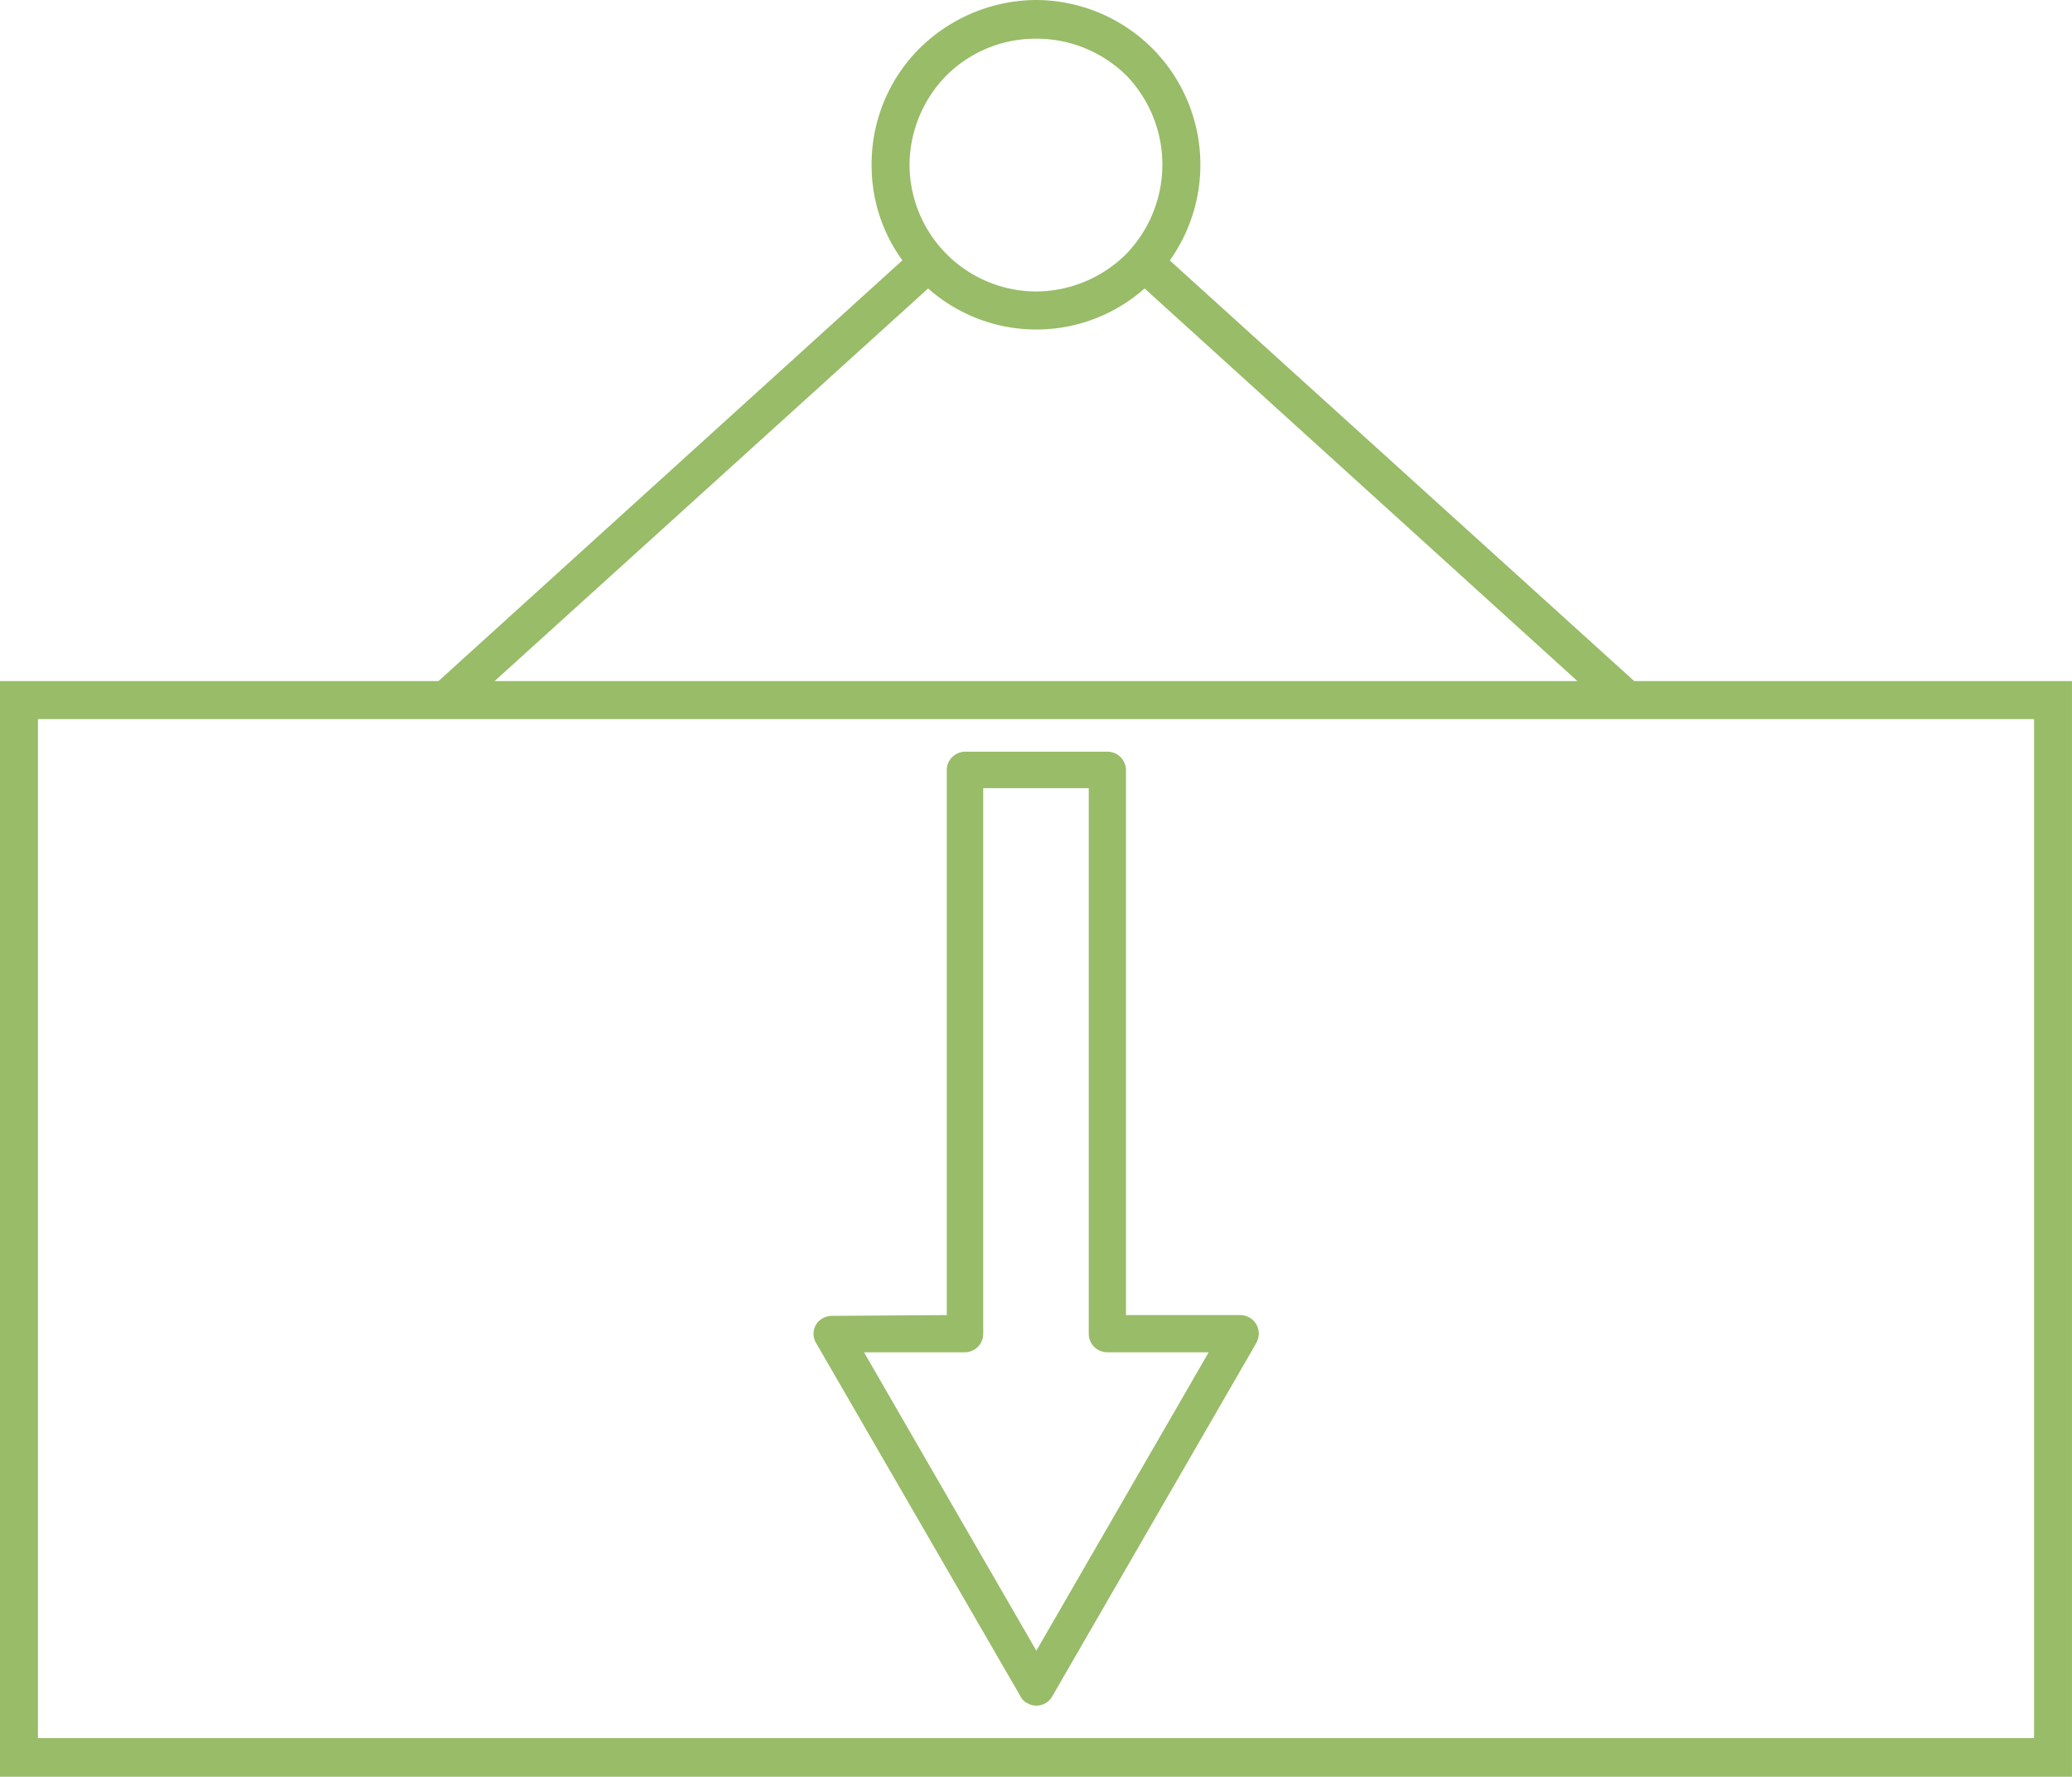 <svg id="Group_38" data-name="Group 38" xmlns="http://www.w3.org/2000/svg" xmlns:xlink="http://www.w3.org/1999/xlink" width="100.679" height="86.329" viewBox="0 0 100.679 86.329">
  <defs>
    <clipPath id="clip-path">
      <rect id="Rectangle_20" data-name="Rectangle 20" width="100.679" height="86.329" fill="#98bc68"/>
    </clipPath>
  </defs>
  <path id="Path_18" data-name="Path 18" d="M1.844,30.1H98.836v49.51H1.844ZM.923,28.252H0V81.488H100.678V28.252Z" transform="translate(0 4.841)" fill="#98bc68"/>
  <path id="Path_19" data-name="Path 19" d="M42.665,11.664,19.2,32.914l-1.218-1.365L41.411,10.3ZM53.107,10.3,76.57,31.549l-1.255,1.365L51.888,11.664Z" transform="translate(3.081 1.765)" fill="#98bc68"/>
  <g id="Group_28" data-name="Group 28" transform="translate(0 0)">
    <g id="Group_27" data-name="Group 27" clip-path="url(#clip-path)">
      <path id="Path_20" data-name="Path 20" d="M44.162,0a8.039,8.039,0,0,1,5.646,2.361,8.017,8.017,0,0,1,0,11.289,7.931,7.931,0,0,1-11.291,0A7.825,7.825,0,0,1,36.157,8a7.938,7.938,0,0,1,2.324-5.644A8.125,8.125,0,0,1,44.162,0m4.355,3.652a6.2,6.2,0,0,0-4.355-1.771,6.138,6.138,0,0,0-4.354,1.771A6.235,6.235,0,0,0,38,8a6.171,6.171,0,0,0,6.16,6.162,6.234,6.234,0,0,0,4.355-1.809,6.239,6.239,0,0,0,0-8.707" transform="translate(6.195 0)" fill="#98bc68"/>
      <path id="Path_21" data-name="Path 21" d="M41.107,31.181h6.935a.9.9,0,0,1,.887.886V58.555H54.5a.906.906,0,0,1,.884.922,1.061,1.061,0,0,1-.148.481L45.35,77.075a.878.878,0,0,1-1.218.334.726.726,0,0,1-.331-.334L33.877,59.921a.861.861,0,0,1,.331-1.218.984.984,0,0,1,.442-.11l5.571-.037V32.067a.9.9,0,0,1,.887-.886m6.012,1.771H41.993V59.477a.9.9,0,0,1-.886.886H36.2l8.374,14.5,8.375-14.5H48.043a.906.906,0,0,1-.923-.886Z" transform="translate(5.782 5.343)" fill="#98bc68"/>
    </g>
  </g>
</svg>
